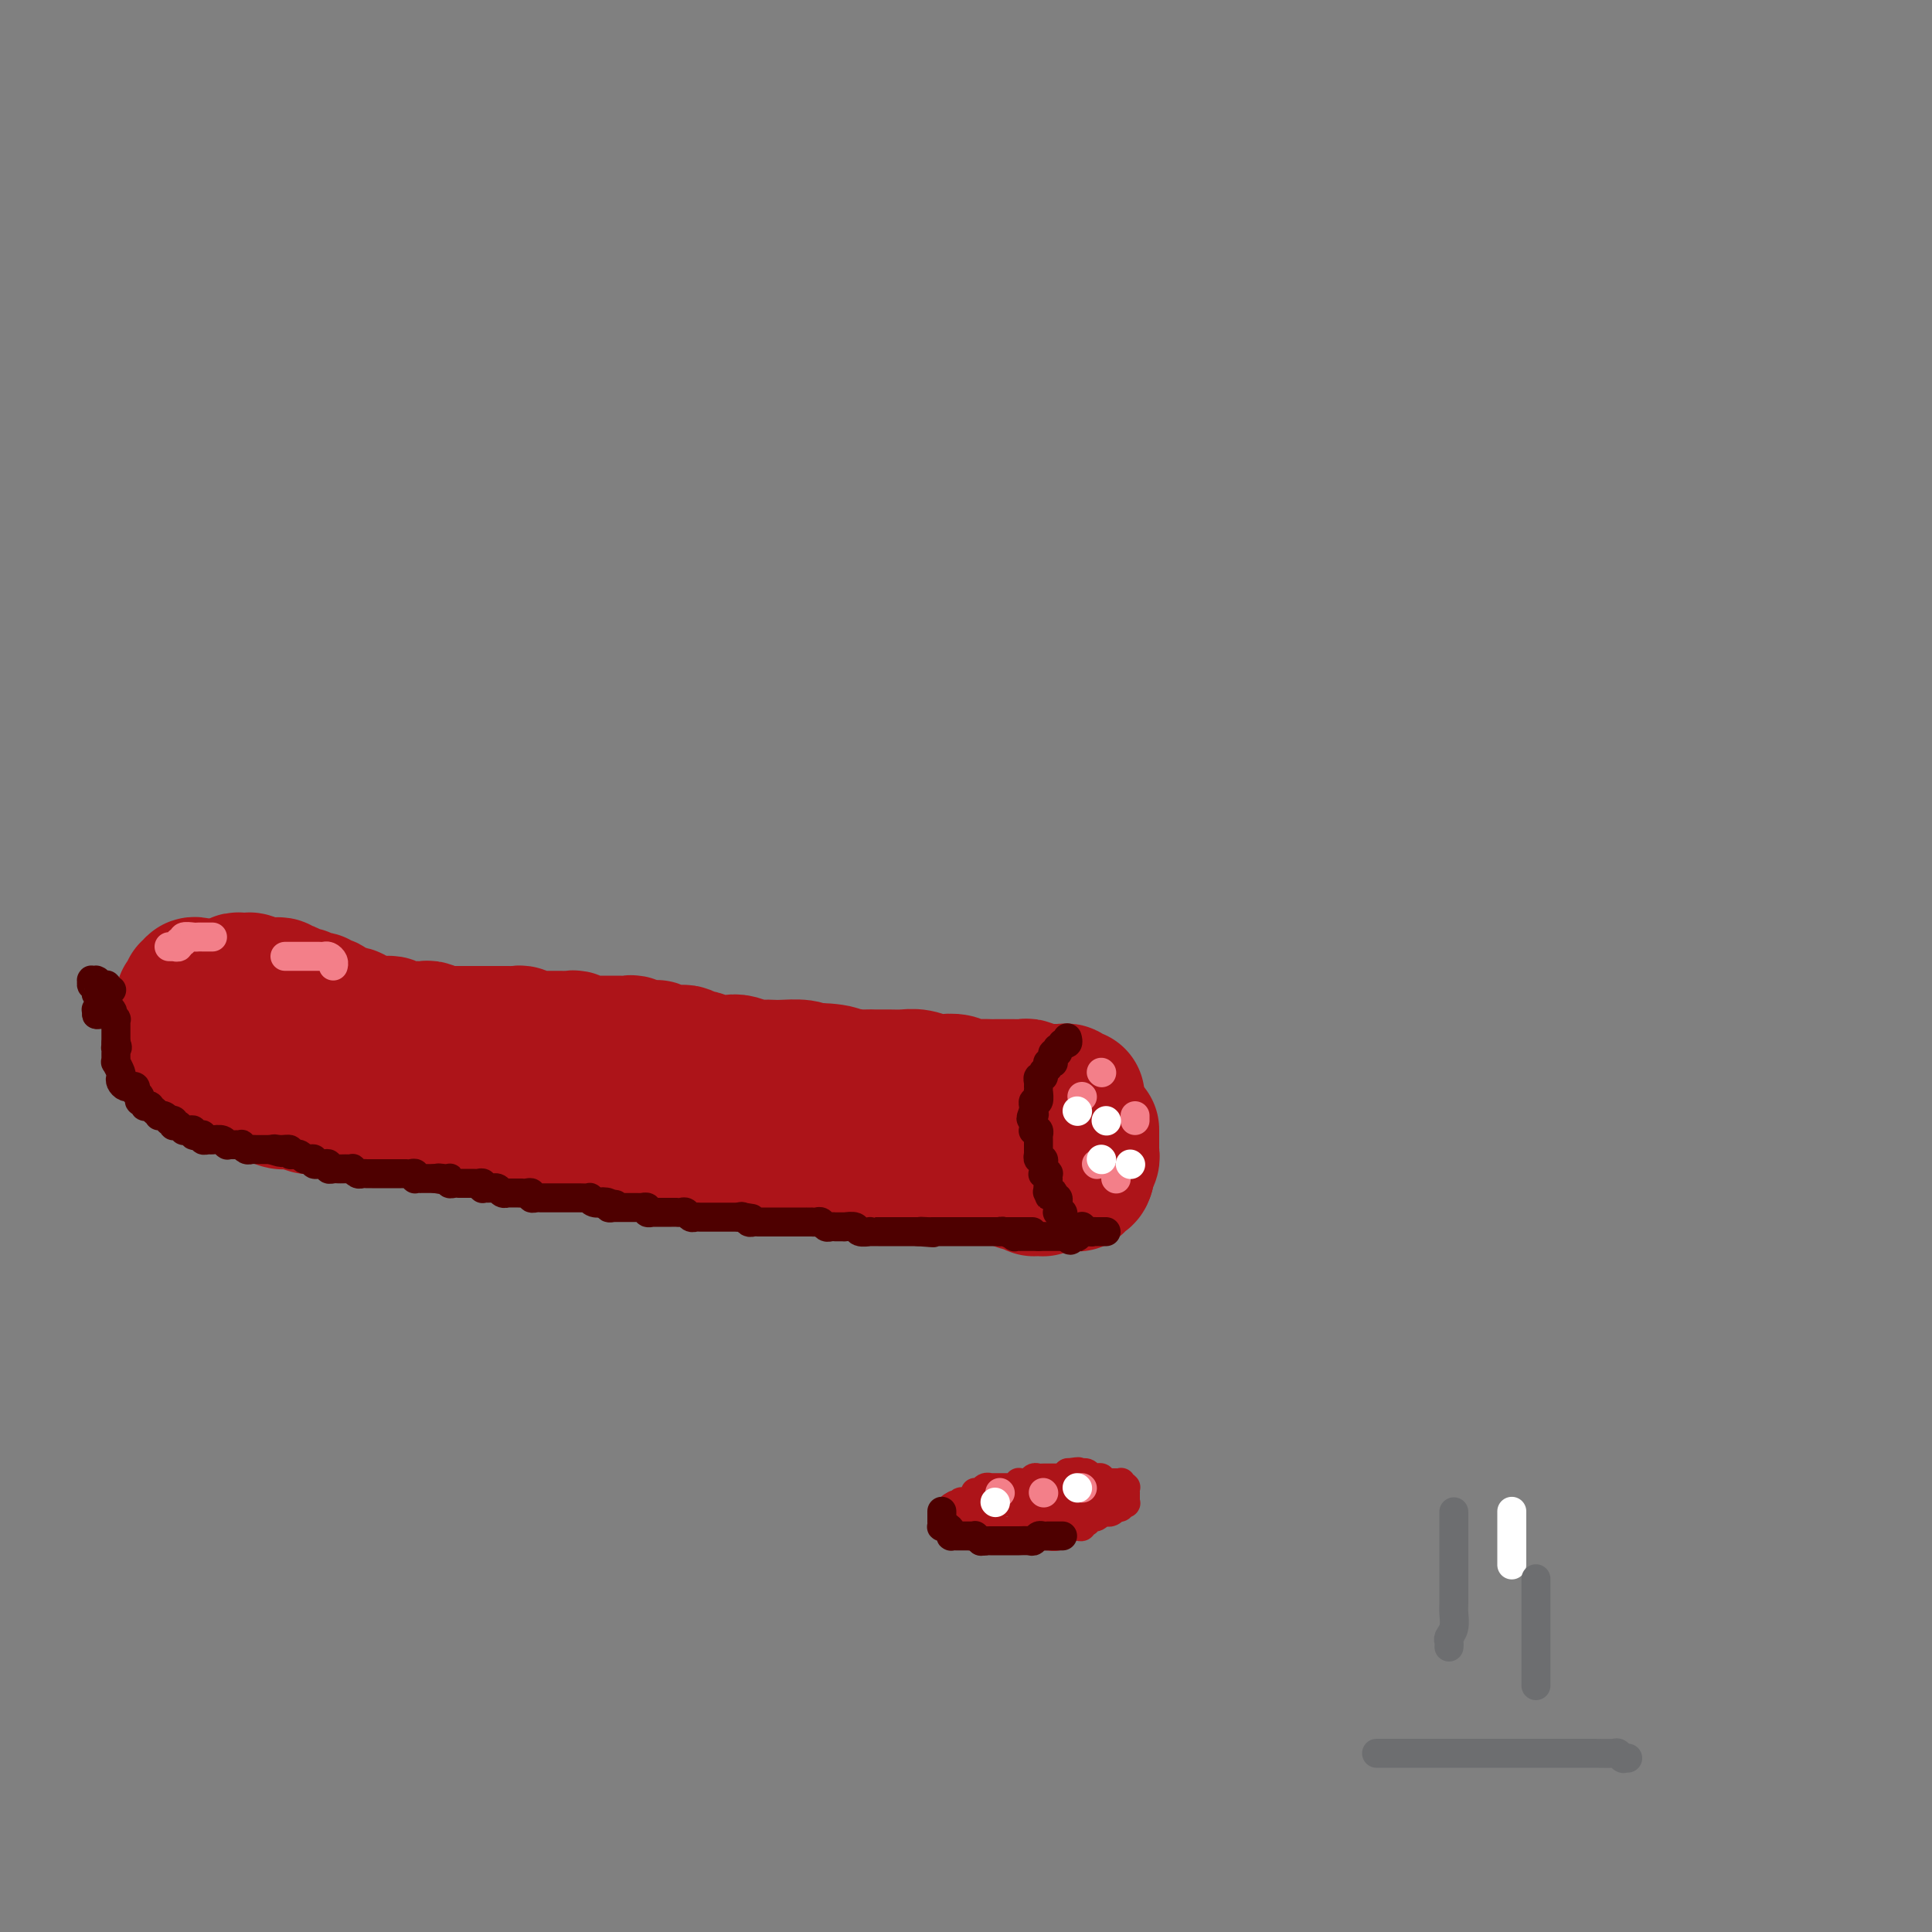 <svg viewBox='0 0 400 400' version='1.1' xmlns='http://www.w3.org/2000/svg' xmlns:xlink='http://www.w3.org/1999/xlink'><rect x="0" y="0" width="400" height="400" fill="#808080" stroke="none"/><g fill='none' stroke='#AD1419' stroke-width='28' stroke-linecap='round' stroke-linejoin='round'><path d='M56,207c0.009,-0.452 0.017,-0.905 0,-1c-0.017,-0.095 -0.060,0.167 0,0c0.060,-0.167 0.222,-0.763 0,-1c-0.222,-0.237 -0.829,-0.115 -1,0c-0.171,0.115 0.095,0.223 0,0c-0.095,-0.223 -0.551,-0.778 -1,-1c-0.449,-0.222 -0.891,-0.112 -1,0c-0.109,0.112 0.114,0.226 0,0c-0.114,-0.226 -0.566,-0.793 -1,-1c-0.434,-0.207 -0.851,-0.055 -1,0c-0.149,0.055 -0.030,0.014 0,0c0.030,-0.014 -0.030,0.000 0,0c0.030,-0.000 0.151,-0.014 0,0c-0.151,0.014 -0.575,0.057 -1,0c-0.425,-0.057 -0.850,-0.212 -1,0c-0.150,0.212 -0.025,0.792 0,1c0.025,0.208 -0.050,0.046 0,0c0.050,-0.046 0.224,0.025 0,0c-0.224,-0.025 -0.845,-0.147 -1,0c-0.155,0.147 0.154,0.562 0,1c-0.154,0.438 -0.773,0.900 -1,1c-0.227,0.100 -0.061,-0.162 0,0c0.061,0.162 0.016,0.746 0,1c-0.016,0.254 -0.004,0.176 0,0c0.004,-0.176 0.001,-0.449 0,0c-0.001,0.449 -0.000,1.621 0,2c0.000,0.379 0.000,-0.035 0,0c-0.000,0.035 -0.000,0.517 0,1'/><path d='M47,210c-0.618,1.018 -0.161,0.062 0,0c0.161,-0.062 0.028,0.768 0,1c-0.028,0.232 0.049,-0.134 0,0c-0.049,0.134 -0.224,0.769 0,1c0.224,0.231 0.848,0.058 1,0c0.152,-0.058 -0.169,-0.001 0,0c0.169,0.001 0.829,-0.052 1,0c0.171,0.052 -0.147,0.211 0,0c0.147,-0.211 0.757,-0.791 1,-1c0.243,-0.209 0.118,-0.046 0,0c-0.118,0.046 -0.228,-0.025 0,0c0.228,0.025 0.793,0.146 1,0c0.207,-0.146 0.056,-0.560 0,-1c-0.056,-0.440 -0.016,-0.906 0,-1c0.016,-0.094 0.008,0.185 0,0c-0.008,-0.185 -0.016,-0.834 0,-1c0.016,-0.166 0.057,0.152 0,0c-0.057,-0.152 -0.211,-0.772 0,-1c0.211,-0.228 0.788,-0.064 1,0c0.212,0.064 0.061,0.027 0,0c-0.061,-0.027 -0.030,-0.045 0,0c0.030,0.045 0.061,0.152 0,0c-0.061,-0.152 -0.212,-0.563 0,-1c0.212,-0.437 0.789,-0.901 1,-1c0.211,-0.099 0.057,0.166 0,0c-0.057,-0.166 -0.016,-0.762 0,-1c0.016,-0.238 0.008,-0.119 0,0'/><path d='M53,204c0.554,-1.238 -0.062,-0.332 0,0c0.062,0.332 0.800,0.089 1,0c0.200,-0.089 -0.139,-0.024 0,0c0.139,0.024 0.754,0.006 1,0c0.246,-0.006 0.121,-0.001 0,0c-0.121,0.001 -0.240,-0.001 0,0c0.240,0.001 0.837,0.004 1,0c0.163,-0.004 -0.110,-0.015 0,0c0.110,0.015 0.603,0.056 1,0c0.397,-0.056 0.699,-0.207 1,0c0.301,0.207 0.600,0.774 1,1c0.400,0.226 0.899,0.112 1,0c0.101,-0.112 -0.197,-0.222 0,0c0.197,0.222 0.889,0.778 1,1c0.111,0.222 -0.360,0.112 0,0c0.360,-0.112 1.549,-0.226 2,0c0.451,0.226 0.163,0.792 0,1c-0.163,0.208 -0.203,0.060 0,0c0.203,-0.060 0.647,-0.030 1,0c0.353,0.030 0.615,0.061 1,0c0.385,-0.061 0.892,-0.212 1,0c0.108,0.212 -0.182,0.788 0,1c0.182,0.212 0.837,0.061 1,0c0.163,-0.061 -0.166,-0.031 0,0c0.166,0.031 0.829,0.065 1,0c0.171,-0.065 -0.148,-0.228 0,0c0.148,0.228 0.762,0.846 1,1c0.238,0.154 0.100,-0.154 0,0c-0.100,0.154 -0.163,0.772 0,1c0.163,0.228 0.550,0.065 1,0c0.450,-0.065 0.961,-0.031 1,0c0.039,0.031 -0.394,0.060 0,0c0.394,-0.060 1.614,-0.209 2,0c0.386,0.209 -0.061,0.778 0,1c0.061,0.222 0.632,0.098 1,0c0.368,-0.098 0.534,-0.171 1,0c0.466,0.171 1.233,0.585 2,1'/><path d='M77,212c3.892,1.239 1.620,0.336 1,0c-0.620,-0.336 0.410,-0.104 1,0c0.590,0.104 0.739,0.080 1,0c0.261,-0.080 0.633,-0.218 1,0c0.367,0.218 0.728,0.790 1,1c0.272,0.210 0.454,0.056 1,0c0.546,-0.056 1.455,-0.016 2,0c0.545,0.016 0.727,0.008 1,0c0.273,-0.008 0.636,-0.016 1,0c0.364,0.016 0.730,0.057 1,0c0.270,-0.057 0.443,-0.211 1,0c0.557,0.211 1.496,0.789 2,1c0.504,0.211 0.572,0.057 1,0c0.428,-0.057 1.214,-0.015 2,0c0.786,0.015 1.572,0.004 2,0c0.428,-0.004 0.500,-0.001 1,0c0.500,0.001 1.429,0.000 2,0c0.571,-0.000 0.783,-0.000 1,0c0.217,0.000 0.439,-0.000 1,0c0.561,0.000 1.460,0.000 2,0c0.540,-0.000 0.722,-0.001 1,0c0.278,0.001 0.653,0.004 1,0c0.347,-0.004 0.664,-0.015 1,0c0.336,0.015 0.689,0.057 1,0c0.311,-0.057 0.580,-0.211 1,0c0.420,0.211 0.990,0.789 1,1c0.010,0.211 -0.542,0.057 0,0c0.542,-0.057 2.176,-0.015 3,0c0.824,0.015 0.837,0.003 1,0c0.163,-0.003 0.477,0.003 1,0c0.523,-0.003 1.257,-0.015 2,0c0.743,0.015 1.496,0.057 2,0c0.504,-0.057 0.761,-0.211 1,0c0.239,0.211 0.462,0.789 1,1c0.538,0.211 1.392,0.057 2,0c0.608,-0.057 0.971,-0.015 1,0c0.029,0.015 -0.278,0.004 0,0c0.278,-0.004 1.139,-0.001 2,0c0.861,0.001 1.722,-0.001 2,0c0.278,0.001 -0.027,0.004 0,0c0.027,-0.004 0.387,-0.015 1,0c0.613,0.015 1.478,0.057 2,0c0.522,-0.057 0.699,-0.211 1,0c0.301,0.211 0.726,0.789 1,1c0.274,0.211 0.397,0.056 1,0c0.603,-0.056 1.685,-0.011 2,0c0.315,0.011 -0.137,-0.011 0,0c0.137,0.011 0.863,0.055 1,0c0.137,-0.055 -0.314,-0.211 0,0c0.314,0.211 1.392,0.787 2,1c0.608,0.213 0.744,0.061 1,0c0.256,-0.061 0.630,-0.031 1,0c0.370,0.031 0.735,0.065 1,0c0.265,-0.065 0.431,-0.227 1,0c0.569,0.227 1.541,0.845 2,1c0.459,0.155 0.406,-0.151 1,0c0.594,0.151 1.836,0.758 3,1c1.164,0.242 2.252,0.117 3,0c0.748,-0.117 1.157,-0.227 2,0c0.843,0.227 2.120,0.792 3,1c0.880,0.208 1.363,0.058 2,0c0.637,-0.058 1.429,-0.026 2,0c0.571,0.026 0.923,0.045 2,0c1.077,-0.045 2.879,-0.156 4,0c1.121,0.156 1.560,0.578 2,1'/><path d='M168,222c14.653,1.563 5.784,0.471 3,0c-2.784,-0.471 0.517,-0.323 2,0c1.483,0.323 1.149,0.819 2,1c0.851,0.181 2.888,0.048 4,0c1.112,-0.048 1.299,-0.009 2,0c0.701,0.009 1.916,-0.011 3,0c1.084,0.011 2.038,0.055 3,0c0.962,-0.055 1.933,-0.207 3,0c1.067,0.207 2.229,0.773 3,1c0.771,0.227 1.151,0.113 2,0c0.849,-0.113 2.168,-0.227 3,0c0.832,0.227 1.178,0.793 2,1c0.822,0.207 2.122,0.056 3,0c0.878,-0.056 1.334,-0.015 2,0c0.666,0.015 1.541,0.004 2,0c0.459,-0.004 0.503,-0.002 1,0c0.497,0.002 1.446,0.004 2,0c0.554,-0.004 0.712,-0.015 1,0c0.288,0.015 0.707,0.057 1,0c0.293,-0.057 0.460,-0.211 1,0c0.540,0.211 1.454,0.789 2,1c0.546,0.211 0.725,0.057 1,0c0.275,-0.057 0.647,-0.015 1,0c0.353,0.015 0.687,0.003 1,0c0.313,-0.003 0.605,0.003 1,0c0.395,-0.003 0.893,-0.015 1,0c0.107,0.015 -0.178,0.057 0,0c0.178,-0.057 0.818,-0.211 1,0c0.182,0.211 -0.096,0.789 0,1c0.096,0.211 0.564,0.057 1,0c0.436,-0.057 0.839,-0.016 1,0c0.161,0.016 0.081,0.008 0,0'/><path d='M42,217c0.002,0.414 0.004,0.828 0,1c-0.004,0.172 -0.015,0.102 0,0c0.015,-0.102 0.057,-0.238 0,0c-0.057,0.238 -0.212,0.848 0,1c0.212,0.152 0.793,-0.155 1,0c0.207,0.155 0.042,0.773 0,1c-0.042,0.227 0.040,0.065 0,0c-0.040,-0.065 -0.203,-0.033 0,0c0.203,0.033 0.773,0.065 1,0c0.227,-0.065 0.113,-0.228 0,0c-0.113,0.228 -0.224,0.846 0,1c0.224,0.154 0.782,-0.154 1,0c0.218,0.154 0.097,0.772 0,1c-0.097,0.228 -0.169,0.065 0,0c0.169,-0.065 0.580,-0.031 1,0c0.420,0.031 0.848,0.061 1,0c0.152,-0.061 0.027,-0.213 0,0c-0.027,0.213 0.045,0.792 0,1c-0.045,0.208 -0.205,0.045 0,0c0.205,-0.045 0.776,0.026 1,0c0.224,-0.026 0.103,-0.151 0,0c-0.103,0.151 -0.187,0.577 0,1c0.187,0.423 0.645,0.845 1,1c0.355,0.155 0.605,0.045 1,0c0.395,-0.045 0.933,-0.026 1,0c0.067,0.026 -0.337,0.058 0,0c0.337,-0.058 1.414,-0.208 2,0c0.586,0.208 0.682,0.773 1,1c0.318,0.227 0.857,0.117 1,0c0.143,-0.117 -0.112,-0.242 0,0c0.112,0.242 0.589,0.849 1,1c0.411,0.151 0.754,-0.156 1,0c0.246,0.156 0.395,0.774 1,1c0.605,0.226 1.667,0.060 2,0c0.333,-0.060 -0.064,-0.012 0,0c0.064,0.012 0.590,-0.011 1,0c0.410,0.011 0.705,0.055 1,0c0.295,-0.055 0.590,-0.211 1,0c0.410,0.211 0.936,0.789 1,1c0.064,0.211 -0.332,0.057 0,0c0.332,-0.057 1.393,-0.016 2,0c0.607,0.016 0.759,0.008 1,0c0.241,-0.008 0.571,-0.016 1,0c0.429,0.016 0.958,0.057 1,0c0.042,-0.057 -0.401,-0.211 0,0c0.401,0.211 1.646,0.788 2,1c0.354,0.212 -0.185,0.061 0,0c0.185,-0.061 1.092,-0.030 2,0'/><path d='M73,230c3.736,1.000 1.575,1.000 1,1c-0.575,-0.000 0.437,-0.000 1,0c0.563,0.000 0.676,0.000 1,0c0.324,-0.000 0.860,-0.000 1,0c0.140,0.000 -0.117,0.000 0,0c0.117,-0.000 0.609,-0.000 1,0c0.391,0.000 0.681,0.000 1,0c0.319,-0.000 0.665,-0.000 1,0c0.335,0.000 0.658,0.000 1,0c0.342,-0.000 0.704,-0.000 1,0c0.296,0.000 0.526,0.000 1,0c0.474,-0.000 1.191,-0.000 2,0c0.809,0.000 1.710,0.000 2,0c0.290,-0.000 -0.029,-0.001 0,0c0.029,0.001 0.407,0.004 1,0c0.593,-0.004 1.401,-0.015 2,0c0.599,0.015 0.987,0.057 1,0c0.013,-0.057 -0.351,-0.212 0,0c0.351,0.212 1.418,0.793 2,1c0.582,0.207 0.680,0.042 1,0c0.320,-0.042 0.863,0.040 1,0c0.137,-0.040 -0.131,-0.203 0,0c0.131,0.203 0.661,0.772 1,1c0.339,0.228 0.486,0.114 1,0c0.514,-0.114 1.395,-0.227 2,0c0.605,0.227 0.936,0.793 1,1c0.064,0.207 -0.137,0.055 0,0c0.137,-0.055 0.614,-0.015 1,0c0.386,0.015 0.681,0.003 1,0c0.319,-0.003 0.663,0.003 1,0c0.337,-0.003 0.667,-0.015 1,0c0.333,0.015 0.668,0.055 1,0c0.332,-0.055 0.662,-0.207 1,0c0.338,0.207 0.685,0.773 1,1c0.315,0.227 0.600,0.113 1,0c0.400,-0.113 0.915,-0.226 1,0c0.085,0.226 -0.262,0.793 0,1c0.262,0.207 1.131,0.056 2,0c0.869,-0.056 1.738,-0.015 2,0c0.262,0.015 -0.085,0.004 0,0c0.085,-0.004 0.600,-0.001 1,0c0.400,0.001 0.684,0.000 1,0c0.316,-0.000 0.662,-0.000 1,0c0.338,0.000 0.668,-0.000 1,0c0.332,0.000 0.668,0.000 1,0c0.332,-0.000 0.662,-0.001 1,0c0.338,0.001 0.686,0.004 1,0c0.314,-0.004 0.595,-0.015 1,0c0.405,0.015 0.934,0.057 1,0c0.066,-0.057 -0.332,-0.211 0,0c0.332,0.211 1.395,0.789 2,1c0.605,0.211 0.754,0.057 1,0c0.246,-0.057 0.590,-0.015 1,0c0.410,0.015 0.887,0.004 1,0c0.113,-0.004 -0.137,-0.001 0,0c0.137,0.001 0.662,0.000 1,0c0.338,-0.000 0.489,-0.000 1,0c0.511,0.000 1.381,0.000 2,0c0.619,-0.000 0.988,-0.000 1,0c0.012,0.000 -0.334,0.000 0,0c0.334,-0.000 1.349,-0.000 2,0c0.651,0.000 0.937,0.000 1,0c0.063,-0.000 -0.099,-0.000 0,0c0.099,0.000 0.457,0.000 1,0c0.543,-0.000 1.272,-0.000 2,0'/><path d='M138,237c10.234,1.309 3.320,1.083 1,1c-2.320,-0.083 -0.045,-0.022 1,0c1.045,0.022 0.861,0.006 1,0c0.139,-0.006 0.601,-0.001 1,0c0.399,0.001 0.737,-0.001 1,0c0.263,0.001 0.453,0.004 1,0c0.547,-0.004 1.452,-0.015 2,0c0.548,0.015 0.741,0.056 1,0c0.259,-0.056 0.585,-0.207 1,0c0.415,0.207 0.921,0.774 1,1c0.079,0.226 -0.267,0.113 0,0c0.267,-0.113 1.146,-0.226 2,0c0.854,0.226 1.682,0.793 2,1c0.318,0.207 0.127,0.056 0,0c-0.127,-0.056 -0.189,-0.015 0,0c0.189,0.015 0.629,0.004 1,0c0.371,-0.004 0.672,-0.001 1,0c0.328,0.001 0.683,0.000 1,0c0.317,-0.000 0.595,-0.000 1,0c0.405,0.000 0.936,0.000 1,0c0.064,-0.000 -0.337,-0.000 0,0c0.337,0.000 1.414,0.000 2,0c0.586,-0.000 0.682,-0.000 1,0c0.318,0.000 0.860,0.000 1,0c0.140,-0.000 -0.121,-0.000 0,0c0.121,0.000 0.623,-0.000 1,0c0.377,0.000 0.627,0.000 1,0c0.373,-0.000 0.869,-0.000 1,0c0.131,0.000 -0.103,0.000 0,0c0.103,-0.000 0.543,-0.000 1,0c0.457,0.000 0.931,0.000 1,0c0.069,-0.000 -0.266,-0.000 0,0c0.266,0.000 1.133,0.000 2,0c0.867,-0.000 1.733,-0.001 2,0c0.267,0.001 -0.064,0.004 0,0c0.064,-0.004 0.524,-0.015 1,0c0.476,0.015 0.967,0.057 1,0c0.033,-0.057 -0.391,-0.211 0,0c0.391,0.211 1.596,0.789 2,1c0.404,0.211 0.007,0.057 0,0c-0.007,-0.057 0.377,-0.015 1,0c0.623,0.015 1.487,0.004 2,0c0.513,-0.004 0.675,-0.001 1,0c0.325,0.001 0.812,0.000 1,0c0.188,-0.000 0.079,-0.000 0,0c-0.079,0.000 -0.126,0.000 0,0c0.126,-0.000 0.425,-0.000 1,0c0.575,0.000 1.426,0.000 2,0c0.574,-0.000 0.871,0.000 1,0c0.129,-0.000 0.090,-0.000 0,0c-0.090,0.000 -0.231,0.000 0,0c0.231,-0.000 0.835,-0.000 1,0c0.165,0.000 -0.109,0.000 0,0c0.109,-0.000 0.602,-0.001 1,0c0.398,0.001 0.702,0.004 1,0c0.298,-0.004 0.590,-0.015 1,0c0.410,0.015 0.937,0.057 1,0c0.063,-0.057 -0.338,-0.211 0,0c0.338,0.211 1.417,0.789 2,1c0.583,0.211 0.672,0.057 1,0c0.328,-0.057 0.896,-0.015 1,0c0.104,0.015 -0.256,0.004 0,0c0.256,-0.004 1.128,-0.002 2,0'/><path d='M195,242c8.714,0.774 1.998,0.208 0,0c-1.998,-0.208 0.721,-0.057 2,0c1.279,0.057 1.116,0.019 1,0c-0.116,-0.019 -0.187,-0.019 0,0c0.187,0.019 0.631,0.058 1,0c0.369,-0.058 0.662,-0.212 1,0c0.338,0.212 0.720,0.789 1,1c0.280,0.211 0.456,0.056 1,0c0.544,-0.056 1.456,-0.011 2,0c0.544,0.011 0.722,-0.011 1,0c0.278,0.011 0.657,0.054 1,0c0.343,-0.054 0.650,-0.207 1,0c0.350,0.207 0.743,0.774 1,1c0.257,0.226 0.379,0.112 1,0c0.621,-0.112 1.740,-0.222 2,0c0.260,0.222 -0.338,0.778 0,1c0.338,0.222 1.611,0.112 2,0c0.389,-0.112 -0.106,-0.226 0,0c0.106,0.226 0.812,0.793 1,1c0.188,0.207 -0.142,0.056 0,0c0.142,-0.056 0.756,-0.015 1,0c0.244,0.015 0.117,0.005 0,0c-0.117,-0.005 -0.225,-0.005 0,0c0.225,0.005 0.782,0.017 1,0c0.218,-0.017 0.097,-0.061 0,0c-0.097,0.061 -0.170,0.226 0,0c0.170,-0.226 0.582,-0.844 1,-1c0.418,-0.156 0.843,0.150 1,0c0.157,-0.150 0.045,-0.757 0,-1c-0.045,-0.243 -0.022,-0.121 0,0'/><path d='M218,244c3.570,0.088 0.995,-0.693 0,-1c-0.995,-0.307 -0.410,-0.139 0,0c0.410,0.139 0.646,0.249 1,0c0.354,-0.249 0.827,-0.855 1,-1c0.173,-0.145 0.046,0.173 0,0c-0.046,-0.173 -0.013,-0.835 0,-1c0.013,-0.165 0.004,0.167 0,0c-0.004,-0.167 -0.002,-0.833 0,-1c0.002,-0.167 0.004,0.167 0,0c-0.004,-0.167 -0.015,-0.833 0,-1c0.015,-0.167 0.057,0.165 0,0c-0.057,-0.165 -0.211,-0.829 0,-1c0.211,-0.171 0.789,0.150 1,0c0.211,-0.150 0.057,-0.772 0,-1c-0.057,-0.228 -0.015,-0.061 0,0c0.015,0.061 0.004,0.018 0,0c-0.004,-0.018 -0.002,-0.009 0,0'/><path d='M41,204c-0.455,-0.130 -0.910,-0.259 -1,0c-0.090,0.259 0.186,0.907 0,1c-0.186,0.093 -0.835,-0.367 -1,0c-0.165,0.367 0.152,1.563 0,2c-0.152,0.437 -0.773,0.116 -1,0c-0.227,-0.116 -0.061,-0.027 0,0c0.061,0.027 0.016,-0.008 0,0c-0.016,0.008 -0.004,0.059 0,0c0.004,-0.059 0.001,-0.227 0,0c-0.001,0.227 -0.000,0.849 0,1c0.000,0.151 0.000,-0.171 0,0c-0.000,0.171 -0.000,0.833 0,1c0.000,0.167 0.000,-0.162 0,0c-0.000,0.162 -0.000,0.814 0,1c0.000,0.186 0.000,-0.095 0,0c-0.000,0.095 -0.000,0.565 0,1c0.000,0.435 0.000,0.834 0,1c-0.000,0.166 -0.000,0.100 0,0c0.000,-0.100 0.000,-0.233 0,0c-0.000,0.233 -0.000,0.832 0,1c0.000,0.168 0.000,-0.095 0,0c-0.000,0.095 -0.000,0.547 0,1'/><path d='M38,214c-0.467,1.556 -0.133,0.444 0,0c0.133,-0.444 0.067,-0.222 0,0'/><path d='M226,234c0.000,-0.009 0.000,-0.018 0,0c-0.000,0.018 -0.000,0.061 0,0c0.000,-0.061 0.000,-0.228 0,0c-0.000,0.228 -0.000,0.850 0,1c0.000,0.150 0.000,-0.171 0,0c-0.000,0.171 -0.000,0.834 0,1c0.000,0.166 0.000,-0.166 0,0c-0.000,0.166 -0.000,0.828 0,1c0.000,0.172 0.000,-0.146 0,0c-0.000,0.146 -0.000,0.756 0,1c0.000,0.244 0.001,0.121 0,0c-0.001,-0.121 -0.004,-0.238 0,0c0.004,0.238 0.015,0.833 0,1c-0.015,0.167 -0.057,-0.095 0,0c0.057,0.095 0.211,0.547 0,1c-0.211,0.453 -0.789,0.909 -1,1c-0.211,0.091 -0.057,-0.182 0,0c0.057,0.182 0.015,0.818 0,1c-0.015,0.182 -0.004,-0.091 0,0c0.004,0.091 0.002,0.545 0,1'/><path d='M225,243c-0.381,1.388 -0.834,0.358 -1,0c-0.166,-0.358 -0.043,-0.043 0,0c0.043,0.043 0.008,-0.186 0,0c-0.008,0.186 0.012,0.786 0,1c-0.012,0.214 -0.056,0.043 0,0c0.056,-0.043 0.211,0.041 0,0c-0.211,-0.041 -0.789,-0.207 -1,0c-0.211,0.207 -0.057,0.786 0,1c0.057,0.214 0.016,0.061 0,0c-0.016,-0.061 -0.008,-0.031 0,0'/></g>
<g fill='none' stroke='#AD1419' stroke-width='6' stroke-linecap='round' stroke-linejoin='round'><path d='M202,309c0.002,0.001 0.004,0.001 0,0c-0.004,-0.001 -0.012,-0.004 0,0c0.012,0.004 0.046,0.015 0,0c-0.046,-0.015 -0.171,-0.057 0,0c0.171,0.057 0.638,0.211 1,0c0.362,-0.211 0.618,-0.789 1,-1c0.382,-0.211 0.891,-0.057 1,0c0.109,0.057 -0.181,0.015 0,0c0.181,-0.015 0.832,-0.004 1,0c0.168,0.004 -0.148,0.001 0,0c0.148,-0.001 0.760,-0.000 1,0c0.240,0.000 0.106,0.000 0,0c-0.106,-0.000 -0.186,0.000 0,0c0.186,-0.000 0.637,-0.000 1,0c0.363,0.000 0.637,0.001 1,0c0.363,-0.001 0.815,-0.004 1,0c0.185,0.004 0.101,0.015 0,0c-0.101,-0.015 -0.220,-0.057 0,0c0.220,0.057 0.780,0.212 1,0c0.220,-0.212 0.100,-0.793 0,-1c-0.100,-0.207 -0.182,-0.041 0,0c0.182,0.041 0.626,-0.041 1,0c0.374,0.041 0.678,0.207 1,0c0.322,-0.207 0.664,-0.788 1,-1c0.336,-0.212 0.667,-0.057 1,0c0.333,0.057 0.668,0.015 1,0c0.332,-0.015 0.662,-0.003 1,0c0.338,0.003 0.683,-0.003 1,0c0.317,0.003 0.607,0.015 1,0c0.393,-0.015 0.889,-0.055 1,0c0.111,0.055 -0.162,0.207 0,0c0.162,-0.207 0.761,-0.773 1,-1c0.239,-0.227 0.120,-0.113 0,0'/><path d='M221,305c3.410,-0.619 2.433,-0.167 2,0c-0.433,0.167 -0.324,0.049 0,0c0.324,-0.049 0.861,-0.027 1,0c0.139,0.027 -0.122,0.060 0,0c0.122,-0.060 0.625,-0.213 1,0c0.375,0.213 0.621,0.793 1,1c0.379,0.207 0.889,0.041 1,0c0.111,-0.041 -0.177,0.041 0,0c0.177,-0.041 0.821,-0.207 1,0c0.179,0.207 -0.106,0.788 0,1c0.106,0.212 0.603,0.056 1,0c0.397,-0.056 0.694,-0.011 1,0c0.306,0.011 0.622,-0.011 1,0c0.378,0.011 0.819,0.054 1,0c0.181,-0.054 0.101,-0.207 0,0c-0.101,0.207 -0.223,0.773 0,1c0.223,0.227 0.792,0.113 1,0c0.208,-0.113 0.056,-0.227 0,0c-0.056,0.227 -0.015,0.796 0,1c0.015,0.204 0.004,0.044 0,0c-0.004,-0.044 -0.001,0.030 0,0c0.001,-0.030 0.000,-0.162 0,0c-0.000,0.162 -0.000,0.618 0,1c0.000,0.382 0.000,0.691 0,1'/><path d='M233,311c0.061,0.465 0.214,0.128 0,0c-0.214,-0.128 -0.793,-0.048 -1,0c-0.207,0.048 -0.041,0.064 0,0c0.041,-0.064 -0.044,-0.210 0,0c0.044,0.210 0.218,0.774 0,1c-0.218,0.226 -0.829,0.113 -1,0c-0.171,-0.113 0.097,-0.226 0,0c-0.097,0.226 -0.561,0.793 -1,1c-0.439,0.207 -0.854,0.056 -1,0c-0.146,-0.056 -0.024,-0.016 0,0c0.024,0.016 -0.049,0.008 0,0c0.049,-0.008 0.219,-0.016 0,0c-0.219,0.016 -0.828,0.056 -1,0c-0.172,-0.056 0.094,-0.207 0,0c-0.094,0.207 -0.546,0.774 -1,1c-0.454,0.226 -0.910,0.113 -1,0c-0.090,-0.113 0.186,-0.226 0,0c-0.186,0.226 -0.835,0.792 -1,1c-0.165,0.208 0.152,0.060 0,0c-0.152,-0.060 -0.775,-0.030 -1,0c-0.225,0.030 -0.053,0.061 0,0c0.053,-0.061 -0.014,-0.214 0,0c0.014,0.214 0.109,0.793 0,1c-0.109,0.207 -0.421,0.040 -1,0c-0.579,-0.040 -1.425,0.046 -2,0c-0.575,-0.046 -0.879,-0.222 -1,0c-0.121,0.222 -0.060,0.844 0,1c0.060,0.156 0.118,-0.154 0,0c-0.118,0.154 -0.413,0.773 -1,1c-0.587,0.227 -1.467,0.061 -2,0c-0.533,-0.061 -0.720,-0.016 -1,0c-0.280,0.016 -0.653,0.004 -1,0c-0.347,-0.004 -0.667,-0.001 -1,0c-0.333,0.001 -0.678,0.000 -1,0c-0.322,-0.000 -0.621,-0.000 -1,0c-0.379,0.000 -0.837,0.000 -1,0c-0.163,-0.000 -0.032,-0.000 0,0c0.032,0.000 -0.034,0.000 0,0c0.034,-0.000 0.168,-0.000 0,0c-0.168,0.000 -0.637,0.000 -1,0c-0.363,-0.000 -0.619,-0.000 -1,0c-0.381,0.000 -0.887,0.000 -1,0c-0.113,-0.000 0.165,-0.000 0,0c-0.165,0.000 -0.775,0.000 -1,0c-0.225,-0.000 -0.064,-0.000 0,0c0.064,0.000 0.032,0.000 0,0'/><path d='M207,318c-1.813,0.000 -0.345,0.000 0,0c0.345,-0.000 -0.432,-0.000 -1,0c-0.568,0.000 -0.927,0.000 -1,0c-0.073,-0.000 0.139,-0.000 0,0c-0.139,0.000 -0.628,0.001 -1,0c-0.372,-0.001 -0.625,-0.004 -1,0c-0.375,0.004 -0.870,0.015 -1,0c-0.130,-0.015 0.105,-0.057 0,0c-0.105,0.057 -0.549,0.212 -1,0c-0.451,-0.212 -0.909,-0.793 -1,-1c-0.091,-0.207 0.186,-0.041 0,0c-0.186,0.041 -0.834,-0.041 -1,0c-0.166,0.041 0.152,0.207 0,0c-0.152,-0.207 -0.773,-0.786 -1,-1c-0.227,-0.214 -0.060,-0.061 0,0c0.060,0.061 0.012,0.032 0,0c-0.012,-0.032 0.011,-0.065 0,0c-0.011,0.065 -0.055,0.229 0,0c0.055,-0.229 0.211,-0.850 0,-1c-0.211,-0.150 -0.789,0.170 -1,0c-0.211,-0.170 -0.057,-0.830 0,-1c0.057,-0.170 0.015,0.152 0,0c-0.015,-0.152 -0.005,-0.776 0,-1c0.005,-0.224 0.004,-0.046 0,0c-0.004,0.046 -0.011,-0.039 0,0c0.011,0.039 0.042,0.203 0,0c-0.042,-0.203 -0.155,-0.772 0,-1c0.155,-0.228 0.577,-0.114 1,0'/><path d='M198,312c-0.469,-0.924 -0.141,-0.233 0,0c0.141,0.233 0.094,0.010 0,0c-0.094,-0.010 -0.237,0.193 0,0c0.237,-0.193 0.852,-0.784 1,-1c0.148,-0.216 -0.172,-0.058 0,0c0.172,0.058 0.834,0.016 1,0c0.166,-0.016 -0.166,-0.004 0,0c0.166,0.004 0.828,0.001 1,0c0.172,-0.001 -0.148,-0.000 0,0c0.148,0.000 0.765,0.000 1,0c0.235,-0.000 0.090,-0.000 0,0c-0.090,0.000 -0.125,0.000 0,0c0.125,-0.000 0.411,-0.000 1,0c0.589,0.000 1.480,-0.000 2,0c0.520,0.000 0.669,0.000 1,0c0.331,-0.000 0.844,-0.000 1,0c0.156,0.000 -0.045,0.000 0,0c0.045,-0.000 0.337,-0.000 1,0c0.663,0.000 1.698,0.001 2,0c0.302,-0.001 -0.131,-0.004 0,0c0.131,0.004 0.824,0.015 1,0c0.176,-0.015 -0.164,-0.057 0,0c0.164,0.057 0.832,0.212 1,0c0.168,-0.212 -0.165,-0.793 0,-1c0.165,-0.207 0.828,-0.041 1,0c0.172,0.041 -0.147,-0.041 0,0c0.147,0.041 0.760,0.207 1,0c0.240,-0.207 0.106,-0.788 0,-1c-0.106,-0.212 -0.183,-0.057 0,0c0.183,0.057 0.626,0.015 1,0c0.374,-0.015 0.678,-0.004 1,0c0.322,0.004 0.661,0.001 1,0c0.339,-0.001 0.679,-0.000 1,0c0.321,0.000 0.622,0.000 1,0c0.378,-0.000 0.833,-0.000 1,0c0.167,0.000 0.048,0.000 0,0c-0.048,-0.000 -0.024,-0.000 0,0'/><path d='M220,309c3.340,-0.464 0.689,-0.124 0,0c-0.689,0.124 0.585,0.033 1,0c0.415,-0.033 -0.029,-0.009 0,0c0.029,0.009 0.530,0.003 1,0c0.470,-0.003 0.910,-0.002 1,0c0.090,0.002 -0.168,0.004 0,0c0.168,-0.004 0.762,-0.015 1,0c0.238,0.015 0.120,0.057 0,0c-0.120,-0.057 -0.244,-0.211 0,0c0.244,0.211 0.854,0.788 1,1c0.146,0.212 -0.171,0.061 0,0c0.171,-0.061 0.830,-0.031 1,0c0.170,0.031 -0.150,0.065 0,0c0.150,-0.065 0.768,-0.227 1,0c0.232,0.227 0.077,0.845 0,1c-0.077,0.155 -0.076,-0.151 0,0c0.076,0.151 0.227,0.758 0,1c-0.227,0.242 -0.832,0.117 -1,0c-0.168,-0.117 0.099,-0.227 0,0c-0.099,0.227 -0.565,0.792 -1,1c-0.435,0.208 -0.839,0.059 -1,0c-0.161,-0.059 -0.081,-0.030 0,0'/><path d='M224,313c-0.305,0.464 -0.067,0.124 0,0c0.067,-0.124 -0.037,-0.033 0,0c0.037,0.033 0.216,0.009 0,0c-0.216,-0.009 -0.827,-0.002 -1,0c-0.173,0.002 0.093,0.001 0,0c-0.093,-0.001 -0.546,0.000 -1,0c-0.454,-0.000 -0.910,-0.001 -1,0c-0.090,0.001 0.187,0.004 0,0c-0.187,-0.004 -0.839,-0.015 -1,0c-0.161,0.015 0.168,0.057 0,0c-0.168,-0.057 -0.833,-0.211 -1,0c-0.167,0.211 0.163,0.789 0,1c-0.163,0.211 -0.818,0.055 -1,0c-0.182,-0.055 0.111,-0.011 0,0c-0.111,0.011 -0.625,-0.012 -1,0c-0.375,0.012 -0.611,0.060 -1,0c-0.389,-0.060 -0.931,-0.226 -1,0c-0.069,0.226 0.335,0.846 0,1c-0.335,0.154 -1.410,-0.156 -2,0c-0.590,0.156 -0.696,0.778 -1,1c-0.304,0.222 -0.807,0.046 -1,0c-0.193,-0.046 -0.075,0.040 0,0c0.075,-0.040 0.107,-0.207 0,0c-0.107,0.207 -0.355,0.787 -1,1c-0.645,0.213 -1.689,0.058 -2,0c-0.311,-0.058 0.110,-0.019 0,0c-0.110,0.019 -0.750,0.019 -1,0c-0.250,-0.019 -0.108,-0.058 0,0c0.108,0.058 0.183,0.212 0,0c-0.183,-0.212 -0.624,-0.789 -1,-1c-0.376,-0.211 -0.689,-0.057 -1,0c-0.311,0.057 -0.622,0.015 -1,0c-0.378,-0.015 -0.822,-0.004 -1,0c-0.178,0.004 -0.089,0.002 0,0'/><path d='M203,316c-3.267,0.244 -0.933,-0.644 0,-1c0.933,-0.356 0.467,-0.178 0,0'/></g>
<g fill='none' stroke='#4E0000' stroke-width='6' stroke-linecap='round' stroke-linejoin='round'><path d='M23,205c0.111,-0.031 0.222,-0.061 0,0c-0.222,0.061 -0.776,0.214 -1,0c-0.224,-0.214 -0.116,-0.793 0,-1c0.116,-0.207 0.241,-0.041 0,0c-0.241,0.041 -0.848,-0.042 -1,0c-0.152,0.042 0.152,0.208 0,0c-0.152,-0.208 -0.758,-0.789 -1,-1c-0.242,-0.211 -0.118,-0.053 0,0c0.118,0.053 0.232,-0.001 0,0c-0.232,0.001 -0.808,0.056 -1,0c-0.192,-0.056 0.000,-0.222 0,0c-0.000,0.222 -0.192,0.834 0,1c0.192,0.166 0.769,-0.113 1,0c0.231,0.113 0.115,0.619 0,1c-0.115,0.381 -0.228,0.637 0,1c0.228,0.363 0.797,0.833 1,1c0.203,0.167 0.040,0.030 0,0c-0.040,-0.030 0.042,0.048 0,0c-0.042,-0.048 -0.208,-0.223 0,0c0.208,0.223 0.792,0.844 1,1c0.208,0.156 0.042,-0.154 0,0c-0.042,0.154 0.040,0.773 0,1c-0.040,0.227 -0.203,0.061 0,0c0.203,-0.061 0.772,-0.017 1,0c0.228,0.017 0.114,0.009 0,0'/><path d='M23,209c0.529,0.928 0.353,0.249 0,0c-0.353,-0.249 -0.883,-0.067 -1,0c-0.117,0.067 0.179,0.018 0,0c-0.179,-0.018 -0.833,-0.006 -1,0c-0.167,0.006 0.151,0.005 0,0c-0.151,-0.005 -0.773,-0.015 -1,0c-0.227,0.015 -0.061,0.056 0,0c0.061,-0.056 0.016,-0.207 0,0c-0.016,0.207 -0.005,0.774 0,1c0.005,0.226 0.002,0.113 0,0'/><path d='M20,210c-0.222,0.155 0.724,0.041 1,0c0.276,-0.041 -0.118,-0.011 0,0c0.118,0.011 0.749,0.002 1,0c0.251,-0.002 0.124,0.004 0,0c-0.124,-0.004 -0.243,-0.016 0,0c0.243,0.016 0.850,0.061 1,0c0.150,-0.061 -0.156,-0.226 0,0c0.156,0.226 0.774,0.844 1,1c0.226,0.156 0.061,-0.150 0,0c-0.061,0.150 -0.016,0.757 0,1c0.016,0.243 0.004,0.122 0,0c-0.004,-0.122 -0.001,-0.244 0,0c0.001,0.244 0.000,0.854 0,1c-0.000,0.146 -0.000,-0.172 0,0c0.000,0.172 0.000,0.835 0,1c-0.000,0.165 -0.000,-0.166 0,0c0.000,0.166 0.000,0.829 0,1c-0.000,0.171 -0.000,-0.150 0,0c0.000,0.150 0.000,0.772 0,1c-0.000,0.228 -0.000,0.061 0,0c0.000,-0.061 0.000,-0.018 0,0c-0.000,0.018 -0.000,0.009 0,0'/><path d='M24,216c0.619,1.171 0.166,1.098 0,1c-0.166,-0.098 -0.045,-0.220 0,0c0.045,0.220 0.012,0.781 0,1c-0.012,0.219 -0.004,0.095 0,0c0.004,-0.095 0.005,-0.162 0,0c-0.005,0.162 -0.015,0.554 0,1c0.015,0.446 0.056,0.945 0,1c-0.056,0.055 -0.208,-0.335 0,0c0.208,0.335 0.777,1.396 1,2c0.223,0.604 0.098,0.750 0,1c-0.098,0.250 -0.171,0.603 0,1c0.171,0.397 0.586,0.837 1,1c0.414,0.163 0.829,0.047 1,0c0.171,-0.047 0.099,-0.027 0,0c-0.099,0.027 -0.224,0.059 0,0c0.224,-0.059 0.796,-0.209 1,0c0.204,0.209 0.041,0.778 0,1c-0.041,0.222 0.040,0.097 0,0c-0.040,-0.097 -0.203,-0.166 0,0c0.203,0.166 0.771,0.566 1,1c0.229,0.434 0.118,0.901 0,1c-0.118,0.099 -0.243,-0.171 0,0c0.243,0.171 0.853,0.781 1,1c0.147,0.219 -0.171,0.045 0,0c0.171,-0.045 0.829,0.040 1,0c0.171,-0.040 -0.146,-0.203 0,0c0.146,0.203 0.756,0.772 1,1c0.244,0.228 0.122,0.114 0,0'/><path d='M32,230c1.166,0.996 1.082,0.985 1,1c-0.082,0.015 -0.162,0.056 0,0c0.162,-0.056 0.565,-0.207 1,0c0.435,0.207 0.900,0.773 1,1c0.100,0.227 -0.165,0.114 0,0c0.165,-0.114 0.761,-0.228 1,0c0.239,0.228 0.121,0.797 0,1c-0.121,0.203 -0.243,0.040 0,0c0.243,-0.040 0.852,0.042 1,0c0.148,-0.042 -0.167,-0.208 0,0c0.167,0.208 0.814,0.792 1,1c0.186,0.208 -0.091,0.042 0,0c0.091,-0.042 0.550,0.040 1,0c0.450,-0.040 0.890,-0.203 1,0c0.110,0.203 -0.111,0.772 0,1c0.111,0.228 0.554,0.114 1,0c0.446,-0.114 0.897,-0.228 1,0c0.103,0.228 -0.140,0.797 0,1c0.140,0.203 0.665,0.040 1,0c0.335,-0.040 0.481,0.042 1,0c0.519,-0.042 1.411,-0.207 2,0c0.589,0.207 0.875,0.788 1,1c0.125,0.212 0.090,0.057 0,0c-0.090,-0.057 -0.235,-0.015 0,0c0.235,0.015 0.852,0.004 1,0c0.148,-0.004 -0.171,-0.002 0,0c0.171,0.002 0.833,0.004 1,0c0.167,-0.004 -0.163,-0.015 0,0c0.163,0.015 0.817,0.057 1,0c0.183,-0.057 -0.105,-0.211 0,0c0.105,0.211 0.601,0.789 1,1c0.399,0.211 0.699,0.057 1,0c0.301,-0.057 0.602,-0.015 1,0c0.398,0.015 0.894,0.004 1,0c0.106,-0.004 -0.178,-0.001 0,0c0.178,0.001 0.817,0.000 1,0c0.183,-0.000 -0.091,-0.000 0,0c0.091,0.000 0.545,0.000 1,0'/><path d='M56,238c3.912,1.233 1.693,0.316 1,0c-0.693,-0.316 0.139,-0.032 1,0c0.861,0.032 1.750,-0.189 2,0c0.250,0.189 -0.141,0.786 0,1c0.141,0.214 0.812,0.043 1,0c0.188,-0.043 -0.107,0.041 0,0c0.107,-0.041 0.616,-0.207 1,0c0.384,0.207 0.643,0.786 1,1c0.357,0.214 0.813,0.061 1,0c0.187,-0.061 0.107,-0.030 0,0c-0.107,0.030 -0.240,0.061 0,0c0.240,-0.061 0.852,-0.212 1,0c0.148,0.212 -0.166,0.788 0,1c0.166,0.212 0.814,0.061 1,0c0.186,-0.061 -0.091,-0.030 0,0c0.091,0.030 0.549,0.061 1,0c0.451,-0.061 0.894,-0.212 1,0c0.106,0.212 -0.127,0.789 0,1c0.127,0.211 0.612,0.057 1,0c0.388,-0.057 0.677,-0.016 1,0c0.323,0.016 0.678,0.008 1,0c0.322,-0.008 0.611,-0.016 1,0c0.389,0.016 0.878,0.057 1,0c0.122,-0.057 -0.122,-0.211 0,0c0.122,0.211 0.611,0.789 1,1c0.389,0.211 0.678,0.057 1,0c0.322,-0.057 0.678,-0.015 1,0c0.322,0.015 0.611,0.004 1,0c0.389,-0.004 0.878,-0.001 1,0c0.122,0.001 -0.122,0.000 0,0c0.122,-0.000 0.610,-0.000 1,0c0.390,0.000 0.683,0.000 1,0c0.317,-0.000 0.659,-0.000 1,0c0.341,0.000 0.683,0.000 1,0c0.317,-0.000 0.611,-0.001 1,0c0.389,0.001 0.875,0.004 1,0c0.125,-0.004 -0.111,-0.015 0,0c0.111,0.015 0.570,0.057 1,0c0.430,-0.057 0.832,-0.211 1,0c0.168,0.211 0.102,0.789 0,1c-0.102,0.211 -0.239,0.057 0,0c0.239,-0.057 0.854,-0.015 1,0c0.146,0.015 -0.177,0.004 0,0c0.177,-0.004 0.855,-0.001 1,0c0.145,0.001 -0.244,0.000 0,0c0.244,-0.000 1.122,-0.000 2,0'/><path d='M90,244c5.421,0.928 1.975,0.248 1,0c-0.975,-0.248 0.523,-0.063 1,0c0.477,0.063 -0.066,0.003 0,0c0.066,-0.003 0.739,0.052 1,0c0.261,-0.052 0.108,-0.210 0,0c-0.108,0.210 -0.171,0.788 0,1c0.171,0.212 0.574,0.057 1,0c0.426,-0.057 0.873,-0.015 1,0c0.127,0.015 -0.067,0.003 0,0c0.067,-0.003 0.397,0.003 1,0c0.603,-0.003 1.481,-0.015 2,0c0.519,0.015 0.679,0.057 1,0c0.321,-0.057 0.803,-0.211 1,0c0.197,0.211 0.109,0.789 0,1c-0.109,0.211 -0.240,0.057 0,0c0.240,-0.057 0.852,-0.016 1,0c0.148,0.016 -0.168,0.008 0,0c0.168,-0.008 0.820,-0.016 1,0c0.180,0.016 -0.111,0.057 0,0c0.111,-0.057 0.625,-0.211 1,0c0.375,0.211 0.612,0.789 1,1c0.388,0.211 0.926,0.057 1,0c0.074,-0.057 -0.317,-0.015 0,0c0.317,0.015 1.343,0.003 2,0c0.657,-0.003 0.946,0.003 1,0c0.054,-0.003 -0.126,-0.015 0,0c0.126,0.015 0.558,0.057 1,0c0.442,-0.057 0.893,-0.211 1,0c0.107,0.211 -0.130,0.789 0,1c0.130,0.211 0.626,0.057 1,0c0.374,-0.057 0.626,-0.015 1,0c0.374,0.015 0.870,0.004 1,0c0.130,-0.004 -0.106,-0.001 0,0c0.106,0.001 0.553,0.000 1,0c0.447,-0.000 0.893,-0.000 1,0c0.107,0.000 -0.126,0.000 0,0c0.126,-0.000 0.610,-0.000 1,0c0.390,0.000 0.687,0.000 1,0c0.313,-0.000 0.644,-0.001 1,0c0.356,0.001 0.738,0.004 1,0c0.262,-0.004 0.403,-0.015 1,0c0.597,0.015 1.649,0.057 2,0c0.351,-0.057 0.001,-0.211 0,0c-0.001,0.211 0.346,0.788 1,1c0.654,0.212 1.615,0.061 2,0c0.385,-0.061 0.192,-0.030 0,0'/><path d='M125,249c5.350,0.790 1.223,0.264 0,0c-1.223,-0.264 0.456,-0.267 1,0c0.544,0.267 -0.048,0.804 0,1c0.048,0.196 0.738,0.053 1,0c0.262,-0.053 0.098,-0.014 0,0c-0.098,0.014 -0.129,0.004 0,0c0.129,-0.004 0.417,-0.001 1,0c0.583,0.001 1.462,0.001 2,0c0.538,-0.001 0.737,-0.001 1,0c0.263,0.001 0.591,0.004 1,0c0.409,-0.004 0.898,-0.015 1,0c0.102,0.015 -0.182,0.057 0,0c0.182,-0.057 0.832,-0.211 1,0c0.168,0.211 -0.145,0.789 0,1c0.145,0.211 0.749,0.057 1,0c0.251,-0.057 0.148,-0.015 0,0c-0.148,0.015 -0.342,0.004 0,0c0.342,-0.004 1.219,-0.001 2,0c0.781,0.001 1.466,-0.001 2,0c0.534,0.001 0.916,0.004 1,0c0.084,-0.004 -0.132,-0.015 0,0c0.132,0.015 0.612,0.057 1,0c0.388,-0.057 0.685,-0.211 1,0c0.315,0.211 0.649,0.789 1,1c0.351,0.211 0.720,0.057 1,0c0.280,-0.057 0.471,-0.015 1,0c0.529,0.015 1.396,0.004 2,0c0.604,-0.004 0.944,-0.001 1,0c0.056,0.001 -0.173,0.000 0,0c0.173,-0.000 0.750,-0.000 1,0c0.250,0.000 0.175,0.000 0,0c-0.175,-0.000 -0.450,-0.000 0,0c0.450,0.000 1.623,0.000 2,0c0.377,-0.000 -0.043,-0.000 0,0c0.043,0.000 0.550,0.000 1,0c0.450,-0.000 0.843,-0.000 1,0c0.157,0.000 0.079,0.000 0,0'/><path d='M153,252c4.571,0.480 1.998,0.181 1,0c-0.998,-0.181 -0.422,-0.245 0,0c0.422,0.245 0.691,0.798 1,1c0.309,0.202 0.659,0.054 1,0c0.341,-0.054 0.673,-0.015 1,0c0.327,0.015 0.648,0.004 1,0c0.352,-0.004 0.733,-0.001 1,0c0.267,0.001 0.419,0.000 1,0c0.581,-0.000 1.591,-0.000 2,0c0.409,0.000 0.218,0.000 0,0c-0.218,-0.000 -0.462,-0.000 0,0c0.462,0.000 1.630,0.000 2,0c0.370,-0.000 -0.060,-0.000 0,0c0.060,0.000 0.608,0.000 1,0c0.392,-0.000 0.626,-0.000 1,0c0.374,0.000 0.888,0.000 1,0c0.112,-0.000 -0.177,-0.001 0,0c0.177,0.001 0.821,0.004 1,0c0.179,-0.004 -0.107,-0.015 0,0c0.107,0.015 0.607,0.057 1,0c0.393,-0.057 0.679,-0.211 1,0c0.321,0.211 0.679,0.789 1,1c0.321,0.211 0.607,0.057 1,0c0.393,-0.057 0.894,-0.015 1,0c0.106,0.015 -0.181,0.004 0,0c0.181,-0.004 0.831,-0.001 1,0c0.169,0.001 -0.144,-0.001 0,0c0.144,0.001 0.744,0.004 1,0c0.256,-0.004 0.167,-0.015 0,0c-0.167,0.015 -0.413,0.057 0,0c0.413,-0.057 1.486,-0.211 2,0c0.514,0.211 0.468,0.789 1,1c0.532,0.211 1.643,0.057 2,0c0.357,-0.057 -0.041,-0.015 0,0c0.041,0.015 0.519,0.004 1,0c0.481,-0.004 0.965,-0.001 1,0c0.035,0.001 -0.380,0.000 0,0c0.380,-0.000 1.555,-0.000 2,0c0.445,0.000 0.160,0.000 0,0c-0.160,-0.000 -0.197,-0.000 0,0c0.197,0.000 0.626,0.000 1,0c0.374,-0.000 0.692,-0.000 1,0c0.308,0.000 0.608,0.000 1,0c0.392,-0.000 0.878,-0.000 1,0c0.122,0.000 -0.121,0.000 0,0c0.121,-0.000 0.606,-0.000 1,0c0.394,0.000 0.697,0.000 1,0'/><path d='M190,255c5.901,0.464 2.154,0.124 1,0c-1.154,-0.124 0.283,-0.033 1,0c0.717,0.033 0.712,0.009 1,0c0.288,-0.009 0.870,-0.002 1,0c0.130,0.002 -0.190,0.001 0,0c0.190,-0.001 0.892,-0.000 1,0c0.108,0.000 -0.378,0.000 0,0c0.378,-0.000 1.621,-0.000 2,0c0.379,0.000 -0.105,0.000 0,0c0.105,-0.000 0.798,-0.000 1,0c0.202,0.000 -0.087,0.000 0,0c0.087,-0.000 0.549,-0.000 1,0c0.451,0.000 0.891,0.000 1,0c0.109,-0.000 -0.112,-0.000 0,0c0.112,0.000 0.559,0.000 1,0c0.441,-0.000 0.877,-0.000 1,0c0.123,0.000 -0.069,0.000 0,0c0.069,-0.000 0.397,-0.000 1,0c0.603,0.000 1.481,0.000 2,0c0.519,-0.000 0.678,-0.000 1,0c0.322,0.000 0.807,0.000 1,0c0.193,-0.000 0.093,-0.000 0,0c-0.093,0.000 -0.179,0.000 0,0c0.179,-0.000 0.622,-0.000 1,0c0.378,0.000 0.689,0.000 1,0c0.311,-0.000 0.622,-0.000 1,0c0.378,0.000 0.823,0.000 1,0c0.177,-0.000 0.086,-0.000 0,0c-0.086,0.000 -0.167,0.000 0,0c0.167,-0.000 0.584,0.000 1,0'/><path d='M212,255c3.422,0.000 0.978,0.000 0,0c-0.978,-0.000 -0.489,0.000 0,0'/><path d='M221,215c-0.030,-0.113 -0.061,-0.227 0,0c0.061,0.227 0.212,0.793 0,1c-0.212,0.207 -0.788,0.054 -1,0c-0.212,-0.054 -0.061,-0.011 0,0c0.061,0.011 0.030,-0.012 0,0c-0.030,0.012 -0.060,0.060 0,0c0.060,-0.060 0.208,-0.227 0,0c-0.208,0.227 -0.774,0.848 -1,1c-0.226,0.152 -0.113,-0.166 0,0c0.113,0.166 0.228,0.815 0,1c-0.228,0.185 -0.797,-0.094 -1,0c-0.203,0.094 -0.040,0.561 0,1c0.040,0.439 -0.042,0.848 0,1c0.042,0.152 0.207,0.045 0,0c-0.207,-0.045 -0.787,-0.027 -1,0c-0.213,0.027 -0.061,0.063 0,0c0.061,-0.063 0.030,-0.227 0,0c-0.030,0.227 -0.061,0.844 0,1c0.061,0.156 0.214,-0.150 0,0c-0.214,0.150 -0.793,0.757 -1,1c-0.207,0.243 -0.041,0.122 0,0c0.041,-0.122 -0.041,-0.244 0,0c0.041,0.244 0.207,0.854 0,1c-0.207,0.146 -0.788,-0.172 -1,0c-0.212,0.172 -0.057,0.835 0,1c0.057,0.165 0.015,-0.168 0,0c-0.015,0.168 -0.003,0.837 0,1c0.003,0.163 -0.003,-0.182 0,0c0.003,0.182 0.015,0.890 0,1c-0.015,0.110 -0.057,-0.377 0,0c0.057,0.377 0.211,1.618 0,2c-0.211,0.382 -0.789,-0.095 -1,0c-0.211,0.095 -0.057,0.761 0,1c0.057,0.239 0.015,0.050 0,0c-0.015,-0.050 -0.004,0.038 0,0c0.004,-0.038 0.001,-0.203 0,0c-0.001,0.203 -0.000,0.772 0,1c0.000,0.228 0.000,0.114 0,0'/><path d='M214,230c-1.083,2.560 -0.290,1.460 0,1c0.290,-0.460 0.077,-0.281 0,0c-0.077,0.281 -0.017,0.663 0,1c0.017,0.337 -0.010,0.630 0,1c0.010,0.370 0.055,0.816 0,1c-0.055,0.184 -0.211,0.105 0,0c0.211,-0.105 0.789,-0.236 1,0c0.211,0.236 0.057,0.838 0,1c-0.057,0.162 -0.015,-0.115 0,0c0.015,0.115 0.004,0.623 0,1c-0.004,0.377 -0.001,0.623 0,1c0.001,0.377 0.001,0.885 0,1c-0.001,0.115 -0.001,-0.161 0,0c0.001,0.161 0.004,0.760 0,1c-0.004,0.240 -0.015,0.121 0,0c0.015,-0.121 0.057,-0.244 0,0c-0.057,0.244 -0.211,0.854 0,1c0.211,0.146 0.789,-0.172 1,0c0.211,0.172 0.057,0.835 0,1c-0.057,0.165 -0.016,-0.166 0,0c0.016,0.166 0.008,0.829 0,1c-0.008,0.171 -0.016,-0.151 0,0c0.016,0.151 0.057,0.777 0,1c-0.057,0.223 -0.211,0.045 0,0c0.211,-0.045 0.789,0.043 1,0c0.211,-0.043 0.057,-0.219 0,0c-0.057,0.219 -0.015,0.832 0,1c0.015,0.168 0.004,-0.109 0,0c-0.004,0.109 -0.001,0.602 0,1c0.001,0.398 0.001,0.699 0,1'/><path d='M217,246c0.480,2.703 0.180,1.460 0,1c-0.180,-0.460 -0.241,-0.139 0,0c0.241,0.139 0.782,0.094 1,0c0.218,-0.094 0.111,-0.236 0,0c-0.111,0.236 -0.226,0.852 0,1c0.226,0.148 0.793,-0.172 1,0c0.207,0.172 0.056,0.834 0,1c-0.056,0.166 -0.015,-0.166 0,0c0.015,0.166 0.003,0.829 0,1c-0.003,0.171 0.003,-0.152 0,0c-0.003,0.152 -0.015,0.777 0,1c0.015,0.223 0.057,0.045 0,0c-0.057,-0.045 -0.211,0.044 0,0c0.211,-0.044 0.789,-0.222 1,0c0.211,0.222 0.057,0.843 0,1c-0.057,0.157 -0.015,-0.150 0,0c0.015,0.150 0.004,0.758 0,1c-0.004,0.242 -0.001,0.118 0,0c0.001,-0.118 0.001,-0.229 0,0c-0.001,0.229 -0.001,0.797 0,1c0.001,0.203 0.004,0.039 0,0c-0.004,-0.039 -0.015,0.046 0,0c0.015,-0.046 0.057,-0.222 0,0c-0.057,0.222 -0.211,0.843 0,1c0.211,0.157 0.788,-0.150 1,0c0.212,0.150 0.061,0.757 0,1c-0.061,0.243 -0.030,0.121 0,0'/><path d='M221,256c0.784,1.547 0.745,0.415 1,0c0.255,-0.415 0.805,-0.111 1,0c0.195,0.111 0.034,0.030 0,0c-0.034,-0.030 0.058,-0.008 0,0c-0.058,0.008 -0.267,0.002 0,0c0.267,-0.002 1.010,-0.001 1,0c-0.010,0.001 -0.773,0.000 -1,0c-0.227,-0.000 0.084,-0.000 0,0c-0.084,0.000 -0.561,0.000 -1,0c-0.439,-0.000 -0.840,-0.000 -1,0c-0.160,0.000 -0.080,0.000 0,0'/><path d='M221,256c-0.403,0.000 0.089,0.000 0,0c-0.089,0.000 -0.760,0.000 -1,0c-0.240,0.000 -0.049,0.000 0,0c0.049,0.000 -0.043,0.000 0,0c0.043,0.000 0.223,-0.000 0,0c-0.223,0.000 -0.848,0.000 -1,0c-0.152,0.000 0.171,0.000 0,0c-0.171,0.000 -0.834,0.000 -1,0c-0.166,0.000 0.167,-0.000 0,0c-0.167,0.000 -0.832,0.000 -1,0c-0.168,-0.000 0.161,-0.000 0,0c-0.161,0.000 -0.813,0.000 -1,0c-0.187,-0.000 0.089,-0.000 0,0c-0.089,0.000 -0.545,0.000 -1,0'/><path d='M215,256c-0.946,-0.000 -0.310,-0.000 0,0c0.310,0.000 0.294,0.000 0,0c-0.294,-0.000 -0.868,-0.000 -1,0c-0.132,0.000 0.176,0.000 0,0c-0.176,-0.000 -0.835,-0.000 -1,0c-0.165,0.000 0.166,0.000 0,0c-0.166,-0.000 -0.829,-0.000 -1,0c-0.171,0.000 0.152,0.000 0,0c-0.152,-0.000 -0.777,-0.000 -1,0c-0.223,0.000 -0.044,0.001 0,0c0.044,-0.001 -0.047,-0.004 0,0c0.047,0.004 0.233,0.015 0,0c-0.233,-0.015 -0.886,-0.057 -1,0c-0.114,0.057 0.310,0.211 0,0c-0.310,-0.211 -1.353,-0.788 -2,-1c-0.647,-0.212 -0.899,-0.061 -1,0c-0.101,0.061 -0.050,0.030 0,0'/><path d='M224,254c-0.001,0.002 -0.001,0.004 0,0c0.001,-0.004 0.004,-0.015 0,0c-0.004,0.015 -0.016,0.057 0,0c0.016,-0.057 0.060,-0.211 0,0c-0.060,0.211 -0.222,0.789 0,1c0.222,0.211 0.829,0.057 1,0c0.171,-0.057 -0.094,-0.016 0,0c0.094,0.016 0.547,0.008 1,0'/><path d='M226,255c0.266,0.155 -0.069,0.041 0,0c0.069,-0.041 0.540,-0.011 1,0c0.460,0.011 0.907,0.003 1,0c0.093,-0.003 -0.167,-0.001 0,0c0.167,0.001 0.762,0.000 1,0c0.238,-0.000 0.119,-0.000 0,0'/><path d='M195,313c0.000,0.033 0.000,0.065 0,0c-0.000,-0.065 -0.000,-0.229 0,0c0.000,0.229 0.000,0.850 0,1c-0.000,0.150 -0.001,-0.170 0,0c0.001,0.170 0.003,0.829 0,1c-0.003,0.171 -0.011,-0.148 0,0c0.011,0.148 0.042,0.761 0,1c-0.042,0.239 -0.156,0.102 0,0c0.156,-0.102 0.582,-0.171 1,0c0.418,0.171 0.829,0.582 1,1c0.171,0.418 0.101,0.844 0,1c-0.101,0.156 -0.234,0.042 0,0c0.234,-0.042 0.836,-0.011 1,0c0.164,0.011 -0.110,0.003 0,0c0.110,-0.003 0.604,-0.001 1,0c0.396,0.001 0.694,-0.001 1,0c0.306,0.001 0.622,0.004 1,0c0.378,-0.004 0.820,-0.015 1,0c0.180,0.015 0.100,0.056 0,0c-0.100,-0.056 -0.219,-0.207 0,0c0.219,0.207 0.777,0.774 1,1c0.223,0.226 0.112,0.113 0,0'/><path d='M203,319c1.162,0.155 1.067,0.041 1,0c-0.067,-0.041 -0.105,-0.011 0,0c0.105,0.011 0.352,0.003 1,0c0.648,-0.003 1.698,-0.001 2,0c0.302,0.001 -0.144,0.000 0,0c0.144,-0.000 0.880,-0.000 1,0c0.120,0.000 -0.374,-0.000 0,0c0.374,0.000 1.615,0.000 2,0c0.385,-0.000 -0.086,-0.000 0,0c0.086,0.000 0.730,0.001 1,0c0.270,-0.001 0.166,-0.004 0,0c-0.166,0.004 -0.396,0.015 0,0c0.396,-0.015 1.417,-0.057 2,0c0.583,0.057 0.730,0.211 1,0c0.270,-0.211 0.665,-0.789 1,-1c0.335,-0.211 0.611,-0.057 1,0c0.389,0.057 0.892,0.015 1,0c0.108,-0.015 -0.177,-0.004 0,0c0.177,0.004 0.818,0.001 1,0c0.182,-0.001 -0.095,-0.000 0,0c0.095,0.000 0.561,0.000 1,0c0.439,-0.000 0.850,-0.000 1,0c0.150,0.000 0.041,0.000 0,0c-0.041,-0.000 -0.012,-0.000 0,0c0.012,0.000 0.006,0.000 0,0'/></g>
<g fill='none' stroke='#F37F89' stroke-width='6' stroke-linecap='round' stroke-linejoin='round'><path d='M224,227c0.000,0.000 0.100,0.100 0.1,0.1'/><path d='M228,222c0.000,0.000 0.100,0.100 0.1,0.1'/><path d='M235,231c0.000,0.417 0.000,0.833 0,1c0.000,0.167 0.000,0.083 0,0'/><path d='M227,241c0.000,0.000 0.100,0.100 0.1,0.1'/><path d='M231,244c0.000,0.000 0.100,0.100 0.1,0.1'/><path d='M207,309c0.000,0.000 0.100,0.100 0.1,0.1'/><path d='M216,309c0.000,0.000 0.100,0.100 0.1,0.1'/><path d='M224,308c0.000,0.000 0.100,0.100 0.1,0.1'/></g>
<g fill='none' stroke='#FFFFFF' stroke-width='6' stroke-linecap='round' stroke-linejoin='round'><path d='M229,232c0.000,0.000 0.100,0.100 0.1,0.1'/><path d='M228,240c0.000,0.000 0.100,0.100 0.1,0.1'/><path d='M234,241c0.000,0.000 0.100,0.100 0.1,0.1'/><path d='M223,230c0.000,0.000 0.100,0.100 0.1,0.1'/><path d='M206,311c0.000,0.000 0.100,0.100 0.1,0.1'/><path d='M223,308c0.000,0.000 0.100,0.100 0.1,0.1'/><path d='M313,313c0.000,-0.087 0.000,-0.174 0,0c0.000,0.174 0.000,0.610 0,1c0.000,0.390 0.000,0.733 0,1c0.000,0.267 0.000,0.457 0,1c0.000,0.543 0.000,1.437 0,2c0.000,0.563 -0.000,0.795 0,1c0.000,0.205 0.000,0.384 0,1c0.000,0.616 0.000,1.668 0,2c0.000,0.332 0.000,-0.055 0,0c-0.000,0.055 -0.000,0.553 0,1c0.000,0.447 0.000,0.842 0,1c0.000,0.158 0.000,0.079 0,0'/></g>
<g fill='none' stroke='#6D6E70' stroke-width='6' stroke-linecap='round' stroke-linejoin='round'><path d='M301,313c0.000,0.184 0.000,0.367 0,1c-0.000,0.633 -0.000,1.715 0,2c0.000,0.285 0.000,-0.226 0,0c-0.000,0.226 -0.000,1.190 0,2c0.000,0.810 0.000,1.467 0,2c-0.000,0.533 -0.000,0.943 0,2c0.000,1.057 0.001,2.762 0,4c-0.001,1.238 -0.004,2.009 0,3c0.004,0.991 0.015,2.202 0,3c-0.015,0.798 -0.057,1.184 0,2c0.057,0.816 0.211,2.061 0,3c-0.211,0.939 -0.789,1.571 -1,2c-0.211,0.429 -0.057,0.654 0,1c0.057,0.346 0.016,0.813 0,1c-0.016,0.187 -0.008,0.093 0,0'/><path d='M318,327c0.000,-0.120 0.000,-0.240 0,0c0.000,0.240 0.000,0.839 0,1c0.000,0.161 0.000,-0.115 0,0c0.000,0.115 0.000,0.621 0,1c0.000,0.379 0.000,0.631 0,1c0.000,0.369 0.000,0.857 0,1c0.000,0.143 0.000,-0.057 0,0c0.000,0.057 0.000,0.371 0,1c0.000,0.629 0.000,1.572 0,2c0.000,0.428 0.000,0.340 0,1c0.000,0.660 0.000,2.069 0,3c0.000,0.931 0.000,1.383 0,2c0.000,0.617 0.000,1.397 0,2c-0.000,0.603 -0.000,1.027 0,2c0.000,0.973 0.000,2.496 0,3c-0.000,0.504 0.000,-0.009 0,0c0.000,0.009 0.000,0.541 0,1c0.000,0.459 0.000,0.845 0,1c0.000,0.155 0.000,0.077 0,0'/><path d='M285,363c0.893,-0.000 1.786,-0.000 2,0c0.214,0.000 -0.251,0.000 0,0c0.251,-0.000 1.217,-0.000 2,0c0.783,0.000 1.384,0.000 2,0c0.616,-0.000 1.248,-0.000 2,0c0.752,0.000 1.625,0.000 3,0c1.375,-0.000 3.253,-0.000 5,0c1.747,0.000 3.364,0.000 5,0c1.636,-0.000 3.291,-0.000 5,0c1.709,0.000 3.474,0.000 5,0c1.526,-0.000 2.814,-0.001 4,0c1.186,0.001 2.269,0.004 4,0c1.731,-0.004 4.110,-0.015 6,0c1.890,0.015 3.290,0.057 4,0c0.710,-0.057 0.730,-0.211 1,0c0.270,0.211 0.791,0.789 1,1c0.209,0.211 0.108,0.057 0,0c-0.108,-0.057 -0.221,-0.015 0,0c0.221,0.015 0.778,0.004 1,0c0.222,-0.004 0.111,-0.002 0,0'/></g>
<g fill='none' stroke='#F37F89' stroke-width='6' stroke-linecap='round' stroke-linejoin='round'><path d='M35,196c0.455,0.009 0.911,0.017 1,0c0.089,-0.017 -0.188,-0.061 0,0c0.188,0.061 0.842,0.227 1,0c0.158,-0.227 -0.179,-0.845 0,-1c0.179,-0.155 0.874,0.155 1,0c0.126,-0.155 -0.317,-0.774 0,-1c0.317,-0.226 1.395,-0.061 2,0c0.605,0.061 0.736,0.016 1,0c0.264,-0.016 0.659,-0.004 1,0c0.341,0.004 0.627,0.001 1,0c0.373,-0.001 0.831,-0.000 1,0c0.169,0.000 0.048,0.000 0,0c-0.048,-0.000 -0.024,-0.000 0,0'/><path d='M59,198c0.342,0.000 0.684,0.000 1,0c0.316,-0.000 0.605,-0.000 1,0c0.395,0.000 0.894,0.000 1,0c0.106,-0.000 -0.183,-0.000 0,0c0.183,0.000 0.837,0.000 1,0c0.163,-0.000 -0.163,-0.000 0,0c0.163,0.000 0.817,0.000 1,0c0.183,-0.000 -0.106,-0.001 0,0c0.106,0.001 0.607,0.003 1,0c0.393,-0.003 0.680,-0.011 1,0c0.320,0.011 0.674,0.042 1,0c0.326,-0.042 0.623,-0.155 1,0c0.377,0.155 0.832,0.580 1,1c0.168,0.420 0.048,0.834 0,1c-0.048,0.166 -0.024,0.083 0,0'/></g>
</svg>
